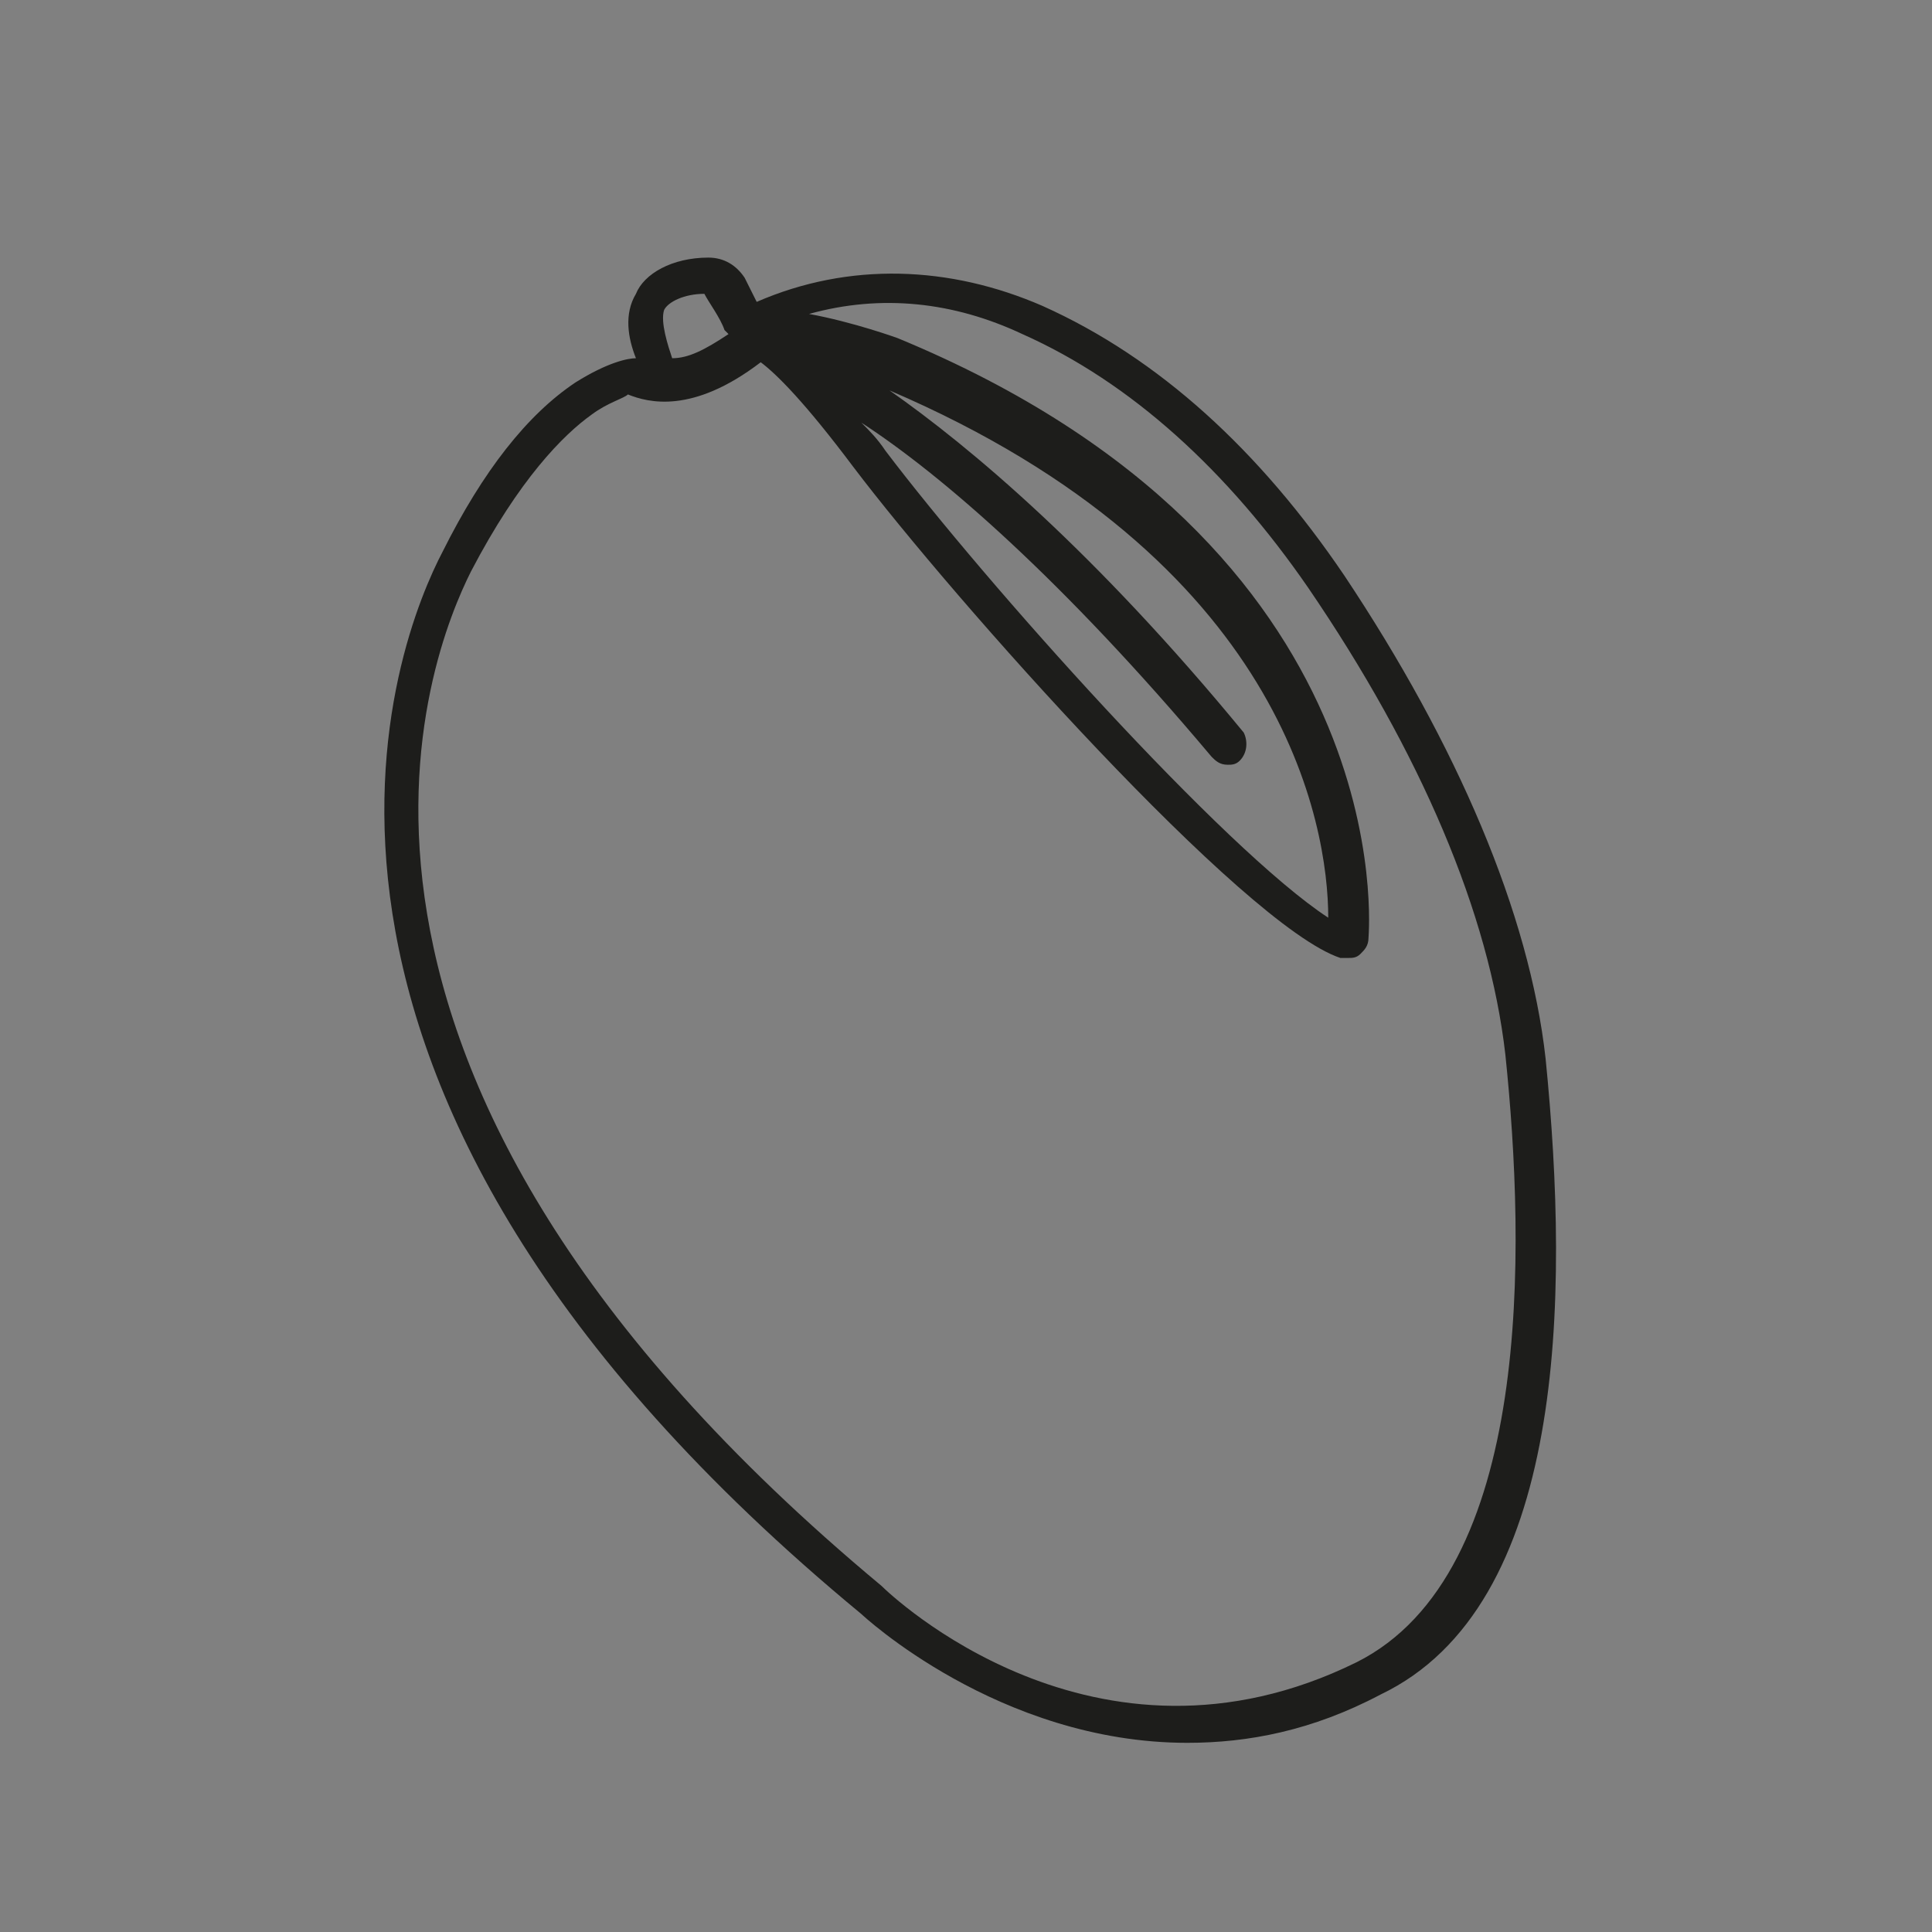 <?xml version="1.0" encoding="utf-8"?>
<!-- Generator: Adobe Illustrator 28.0.0, SVG Export Plug-In . SVG Version: 6.00 Build 0)  -->
<svg version="1.1" id="Ebene_1" xmlns="http://www.w3.org/2000/svg" xmlns:xlink="http://www.w3.org/1999/xlink" x="0px" y="0px"
	 viewBox="0 0 48 48" style="enable-background:new 0 0 48 48;" xml:space="preserve">
<rect x="0" y="0" width="48" height="48" fill="#808080" stroke="none"/>
<style type="text/css">
	.st0{fill:#FFFFFF;}
	.st1{fill:#1D1D1B;}
</style>
<path class="st0" d="M-124.2-8.2c0,0-2.3-1.7-3.9,0c-1.5,1.7-0.2,6.9,1.9,7.2s2.2-0.8,2.2-0.8s1,1.4,2.5,0.2c1.5-1.3,3.1-4.4,1-6.9"
	/>
<path class="st1" d="M38.4,26.3c-0.4-3.6-2.2-7.8-5-12c-2.1-3.1-4.6-5.4-7.5-6.7c-2.3-1-4.8-1.1-7.1-0.1c-0.1-0.2-0.2-0.4-0.3-0.6
	c-0.2-0.3-0.5-0.5-0.9-0.5c-0.9,0-1.6,0.4-1.8,0.9c-0.3,0.5-0.2,1.1,0,1.6c-0.2,0-0.7,0.1-1.5,0.6c-1.2,0.8-2.3,2.2-3.3,4.2
	c-1.1,2.1-5.7,13.1,10.4,26.4c0,0,3.4,3.2,8.1,3.2c1.5,0,3.1-0.3,4.8-1.2C38.9,39.9,39,32.3,38.4,26.3z M30.1,18.8
	c0.1,0.1,0.2,0.2,0.4,0.2c0.1,0,0.2,0,0.3-0.1c0.2-0.2,0.2-0.5,0.1-0.7c-3.7-4.5-6.8-7.1-8.8-8.5c9.8,4.2,10.9,10.8,10.9,13.1
	c-2.6-1.7-8.5-8.3-11-11.6c-0.2-0.3-0.4-0.5-0.6-0.7C23.4,11.8,26.4,14.4,30.1,18.8z M16.5,7.7c0.1-0.2,0.5-0.4,1-0.4
	c0.1,0.2,0.4,0.6,0.5,0.9c0,0,0.1,0.1,0.1,0.1c-0.6,0.4-1,0.6-1.4,0.6C16.6,8.6,16.4,8,16.5,7.7z M33.7,41.3
	c-6.5,3.2-11.6-1.7-11.8-1.9C6.4,26.5,10.7,16.2,11.7,14.2c1.2-2.3,2.3-3.4,3-3.9c0.4-0.3,0.8-0.4,0.9-0.5c0.5,0.2,1.6,0.5,3.3-0.8
	c0.4,0.3,1.1,1,2.3,2.6c2.5,3.3,9.7,11.4,12.1,12.2c0.1,0,0.1,0,0.2,0c0.1,0,0.2,0,0.3-0.1c0.1-0.1,0.2-0.2,0.2-0.4
	c0-0.1,0.9-9.7-11.7-14.9c0,0-1.1-0.4-2.2-0.6c1.8-0.5,3.6-0.3,5.3,0.5c2.7,1.2,5.1,3.4,7.1,6.3c2.8,4.1,4.5,8.1,4.9,11.6
	C37.9,31,38.1,39.1,33.7,41.3z"/>
</svg>

